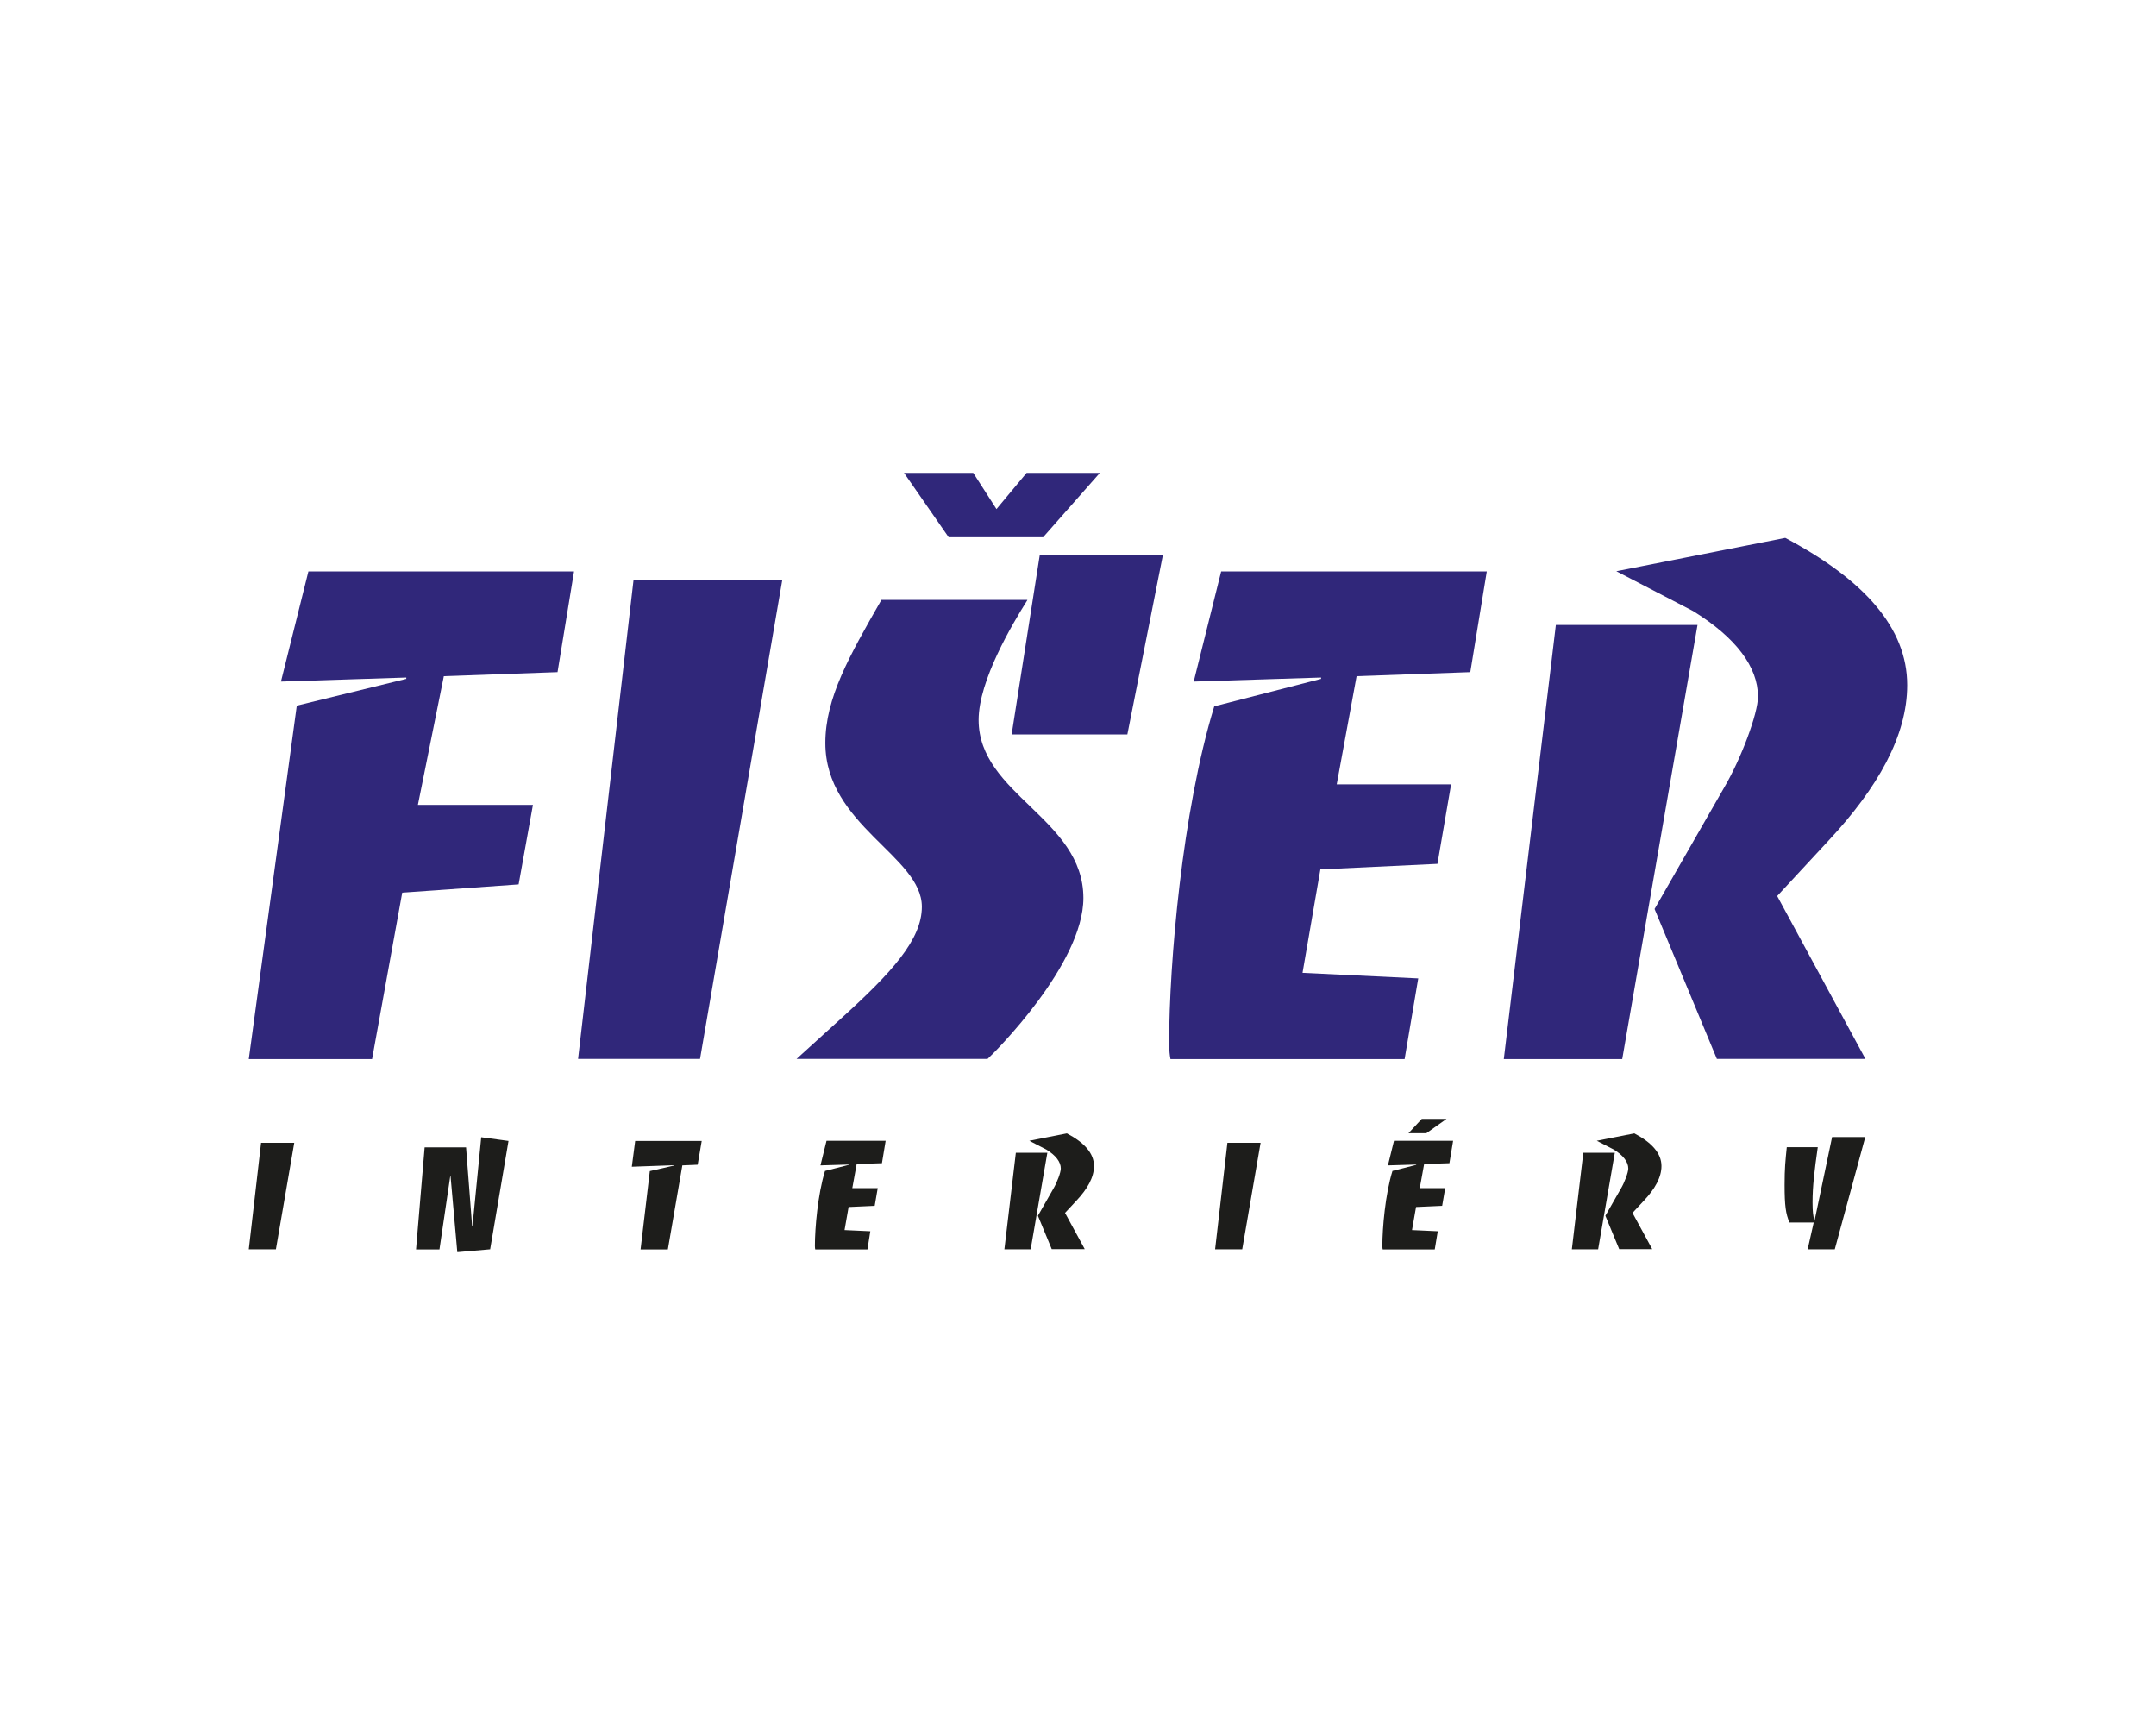 <?xml version="1.0" encoding="utf-8"?>
<!-- Generator: Adobe Illustrator 24.3.2, SVG Export Plug-In . SVG Version: 6.00 Build 0)  -->
<svg version="1.1" id="Vrstva_1" xmlns="http://www.w3.org/2000/svg" xmlns:xlink="http://www.w3.org/1999/xlink" x="0px" y="0px"
	 viewBox="0 0 1280 1024" style="enable-background:new 0 0 1280 1024;" xml:space="preserve">
<style type="text/css">
	.st0{fill:#30277A;}
	.st1{fill:#1D1D1B;}
</style>
<g>
	<g>
		<path class="st0" d="M176.2,418.9l65-15.9v-0.8l-74.4,2.4l16.3-65.4h157.7l-9.8,59.8l-67.5,2.4l-15.4,76.4h68.3l-8.5,47.2
			l-69.1,4.9l-17.9,98.8h-73.2L176.2,418.9z"/>
		<path class="st0" d="M464.4,344.5l-48.8,284.1h-72.4l32.9-284.1H464.4z"/>
		<path class="st0" d="M609.9,356.3c-8.9,14.2-28.9,47.6-28.9,71.1c0,44.3,62.2,58.5,62.2,105.7c0,39.4-53.3,92.3-56.9,95.5H472.9
			l26-23.6c30.5-27.6,48.4-47.2,48.4-66.7c0-30.1-57.3-48.4-57.3-97.2c0-26.8,14.2-51.6,33.3-85H609.9z M536.7,280.7h41.1l13.8,21.5
			l17.9-21.5H653l-33.7,38.2h-56.1L536.7,280.7z M690.4,329.5L669.3,436h-68.7l16.7-106.5H690.4z"/>
		<path class="st0" d="M833.9,628.7h-139c-0.4-2-0.8-4.9-0.8-9.8c0-46.3,7.7-137.4,26.8-199.6l63.4-16.3v-0.8l-75.6,2.4l16.3-65.4
			h157.7l-9.8,59.8l-67.5,2.4l-11.8,64.2h67.9l-8.1,47.2l-69.5,3.3l-10.6,61.4l68.7,3.3L833.9,628.7z"/>
		<path class="st0" d="M923.7,371h84.1l-44.7,257.7h-70.3L923.7,371z M1059.9,319.3c46.7,24.8,72.4,53.3,72.4,87.4
			c0,30.1-17.5,61-46.7,92.3l-30.5,32.9l52.4,96.7h-88.2l-37-89l41.5-72.4c9.8-16.7,19.9-43.5,19.9-53.7c0-17.5-13-35-38.6-50.8
			l-45.5-23.6L1059.9,319.3z"/>
	</g>
</g>
<g>
	<path class="st1" d="M174.7,678.4l-10.9,63.2h-16.1l7.3-63.2H174.7z"/>
	<path class="st1" d="M252.1,681.1h24.6l3.6,46.8h0.2l5.2-52.8l16.2,2.2L291,741.6l-19.5,1.7l-4-45h-0.2l-6.4,43.4H247L252.1,681.1z
		"/>
	<path class="st1" d="M385.8,695.2l14.4-3.3v-0.2l-25.1,0.9l2-15.3h39.5l-2.4,14.1l-9.1,0.4l-8.6,49.9h-16.2L385.8,695.2z"/>
	<path class="st1" d="M515,741.7H484c-0.1-0.5-0.2-1.1-0.2-2.2c0-10.3,1.7-30.6,6-44.4l14.1-3.6v-0.2l-16.8,0.5l3.6-14.6h35.1
		l-2.2,13.3l-15,0.5l-2.6,14.3h15.1l-1.8,10.5l-15.5,0.7l-2.4,13.7l15.3,0.7L515,741.7z"/>
	<path class="st1" d="M603.1,684.3h18.7l-9.9,57.3h-15.6L603.1,684.3z M633.4,672.8c10.4,5.5,16.1,11.8,16.1,19.4
		c0,6.7-3.9,13.6-10.4,20.5l-6.8,7.3l11.7,21.5h-19.6l-8.2-19.8l9.2-16.1c2.2-3.7,4.4-9.7,4.4-11.9c0-3.9-2.9-7.8-8.6-11.3
		l-10.1-5.2L633.4,672.8z"/>
	<path class="st1" d="M748.4,678.4l-10.9,63.2h-16.1l7.3-63.2H748.4z"/>
	<path class="st1" d="M851.8,741.7h-30.9c-0.1-0.5-0.2-1.1-0.2-2.2c0-10.3,1.7-30.6,6-44.4l14.1-3.6v-0.2l-16.8,0.5l3.6-14.6h35.1
		l-2.2,13.3l-15,0.5l-2.6,14.3H858l-1.8,10.5l-15.5,0.7l-2.4,13.7l15.3,0.7L851.8,741.7z M844.1,664.2h14.7l-12,8.5h-10.6
		L844.1,664.2z"/>
	<path class="st1" d="M940,684.3h18.7l-9.9,57.3h-15.6L940,684.3z M970.3,672.8c10.4,5.5,16.1,11.8,16.1,19.4
		c0,6.7-3.9,13.6-10.4,20.5l-6.8,7.3l11.7,21.5h-19.6l-8.2-19.8l9.2-16.1c2.2-3.7,4.4-9.7,4.4-11.9c0-3.9-2.9-7.8-8.6-11.3
		l-10.1-5.2L970.3,672.8z"/>
	<path class="st1" d="M1076.8,725.7h-14.4c-2.2-5.1-2.9-10-2.9-22.3c0-9.9,0.5-14.5,1.3-22.4h18.4c-2,14.1-3.1,23.3-3.1,32.8
		c0,6,0.4,7.4,1,10.8h0.2l10.4-49.6h19.7l-18.1,66.6h-16.1L1076.8,725.7z"/>
</g>
</svg>
